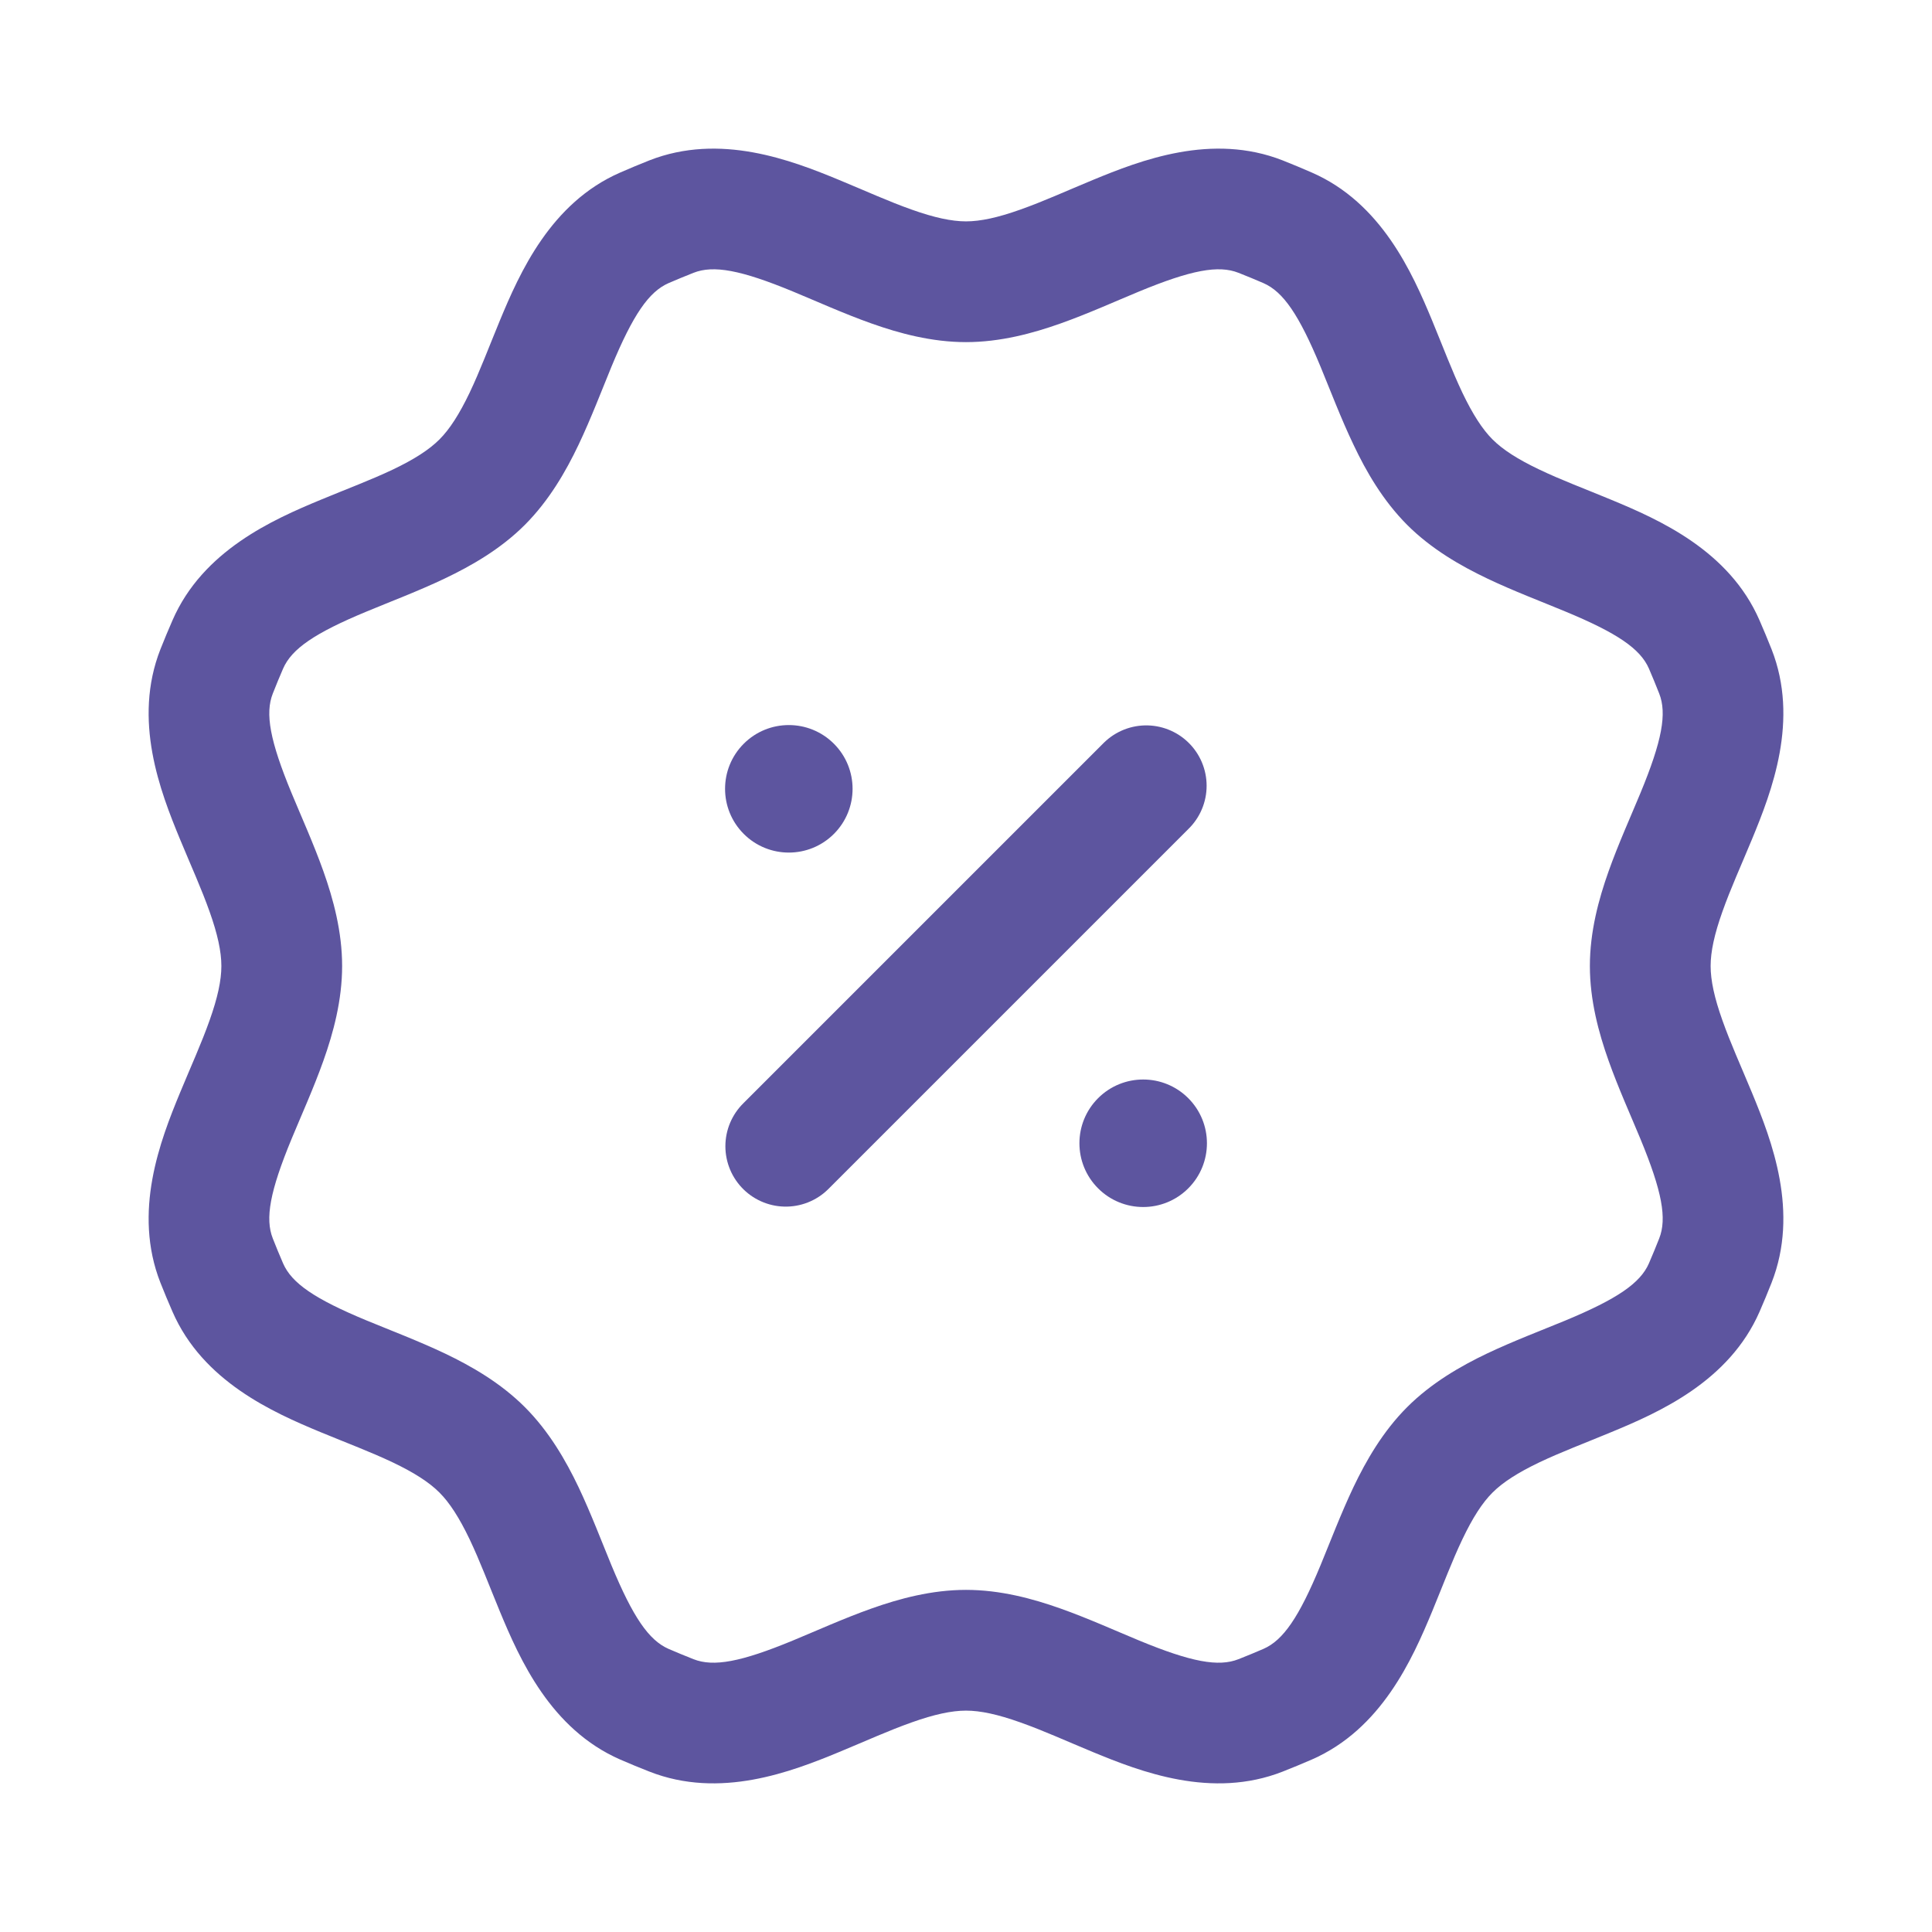 <?xml version="1.0" encoding="UTF-8"?> <svg xmlns="http://www.w3.org/2000/svg" width="24" height="24" viewBox="0 0 24 24" fill="none"> <path d="M8.005 2.83L7.705 2.143L8.005 2.83ZM8.005 21.17L8.305 20.483L8.005 21.17ZM15.995 21.17L15.695 20.483L15.995 21.17ZM21.309 15.66L20.611 15.385L21.309 15.66ZM21.309 8.34L20.611 8.615L21.309 8.34ZM15.66 21.309L15.935 22.007L15.66 21.309ZM16.295 2.143C16.176 2.091 16.056 2.041 15.935 1.993L15.385 3.389C15.49 3.43 15.593 3.473 15.695 3.517L16.295 2.143ZM22.007 8.065C21.959 7.944 21.909 7.824 21.857 7.705L20.483 8.304C20.527 8.407 20.57 8.51 20.611 8.615L22.007 8.065ZM21.858 16.294C21.91 16.176 21.959 16.056 22.007 15.935L20.611 15.385C20.57 15.489 20.527 15.593 20.483 15.695L21.858 16.294ZM15.935 22.007C16.056 21.959 16.176 21.91 16.295 21.858L15.695 20.483C15.593 20.527 15.49 20.57 15.385 20.611L15.935 22.007ZM7.705 21.858C7.824 21.91 7.944 21.959 8.066 22.007L8.615 20.611C8.511 20.57 8.407 20.527 8.305 20.483L7.705 21.858ZM1.993 15.935C2.041 16.056 2.091 16.176 2.143 16.295L3.517 15.695C3.473 15.593 3.43 15.49 3.389 15.385L1.993 15.935ZM2.143 7.705C2.091 7.824 2.041 7.944 1.993 8.065L3.389 8.615C3.43 8.51 3.473 8.407 3.517 8.305L2.143 7.705ZM8.065 1.993C7.944 2.041 7.824 2.091 7.705 2.143L8.305 3.517C8.407 3.473 8.511 3.43 8.615 3.389L8.065 1.993ZM6.52 6.52C6.821 6.218 7.029 5.857 7.187 5.525C7.34 5.204 7.48 4.836 7.595 4.557C7.864 3.908 8.061 3.624 8.305 3.517L7.705 2.143C6.84 2.52 6.456 3.388 6.209 3.983C6.067 4.327 5.964 4.604 5.833 4.88C5.706 5.145 5.586 5.332 5.459 5.459L6.52 6.52ZM3.517 8.305C3.624 8.06 3.908 7.864 4.558 7.595C4.836 7.479 5.204 7.34 5.526 7.186C5.857 7.028 6.219 6.821 6.52 6.52L5.459 5.459C5.332 5.586 5.146 5.706 4.88 5.833C4.604 5.964 4.327 6.066 3.983 6.209C3.388 6.456 2.52 6.839 2.143 7.705L3.517 8.305ZM4.25 12C4.25 11.574 4.141 11.171 4.018 10.825C3.899 10.489 3.737 10.13 3.622 9.852C3.353 9.202 3.291 8.863 3.389 8.615L1.993 8.065C1.647 8.945 1.99 9.83 2.236 10.425C2.379 10.77 2.502 11.038 2.604 11.326C2.703 11.604 2.75 11.821 2.75 12H4.25ZM3.389 15.385C3.291 15.137 3.353 14.799 3.622 14.148C3.737 13.87 3.899 13.511 4.018 13.175C4.141 12.829 4.25 12.426 4.25 12H2.75C2.75 12.18 2.703 12.396 2.604 12.674C2.502 12.962 2.379 13.23 2.236 13.575C1.99 14.17 1.647 15.055 1.993 15.935L3.389 15.385ZM6.52 17.48C6.219 17.179 5.857 16.971 5.526 16.813C5.204 16.66 4.836 16.52 4.558 16.405C3.908 16.136 3.624 15.94 3.517 15.695L2.143 16.295C2.52 17.16 3.388 17.544 3.983 17.791C4.327 17.933 4.604 18.036 4.88 18.167C5.146 18.294 5.332 18.414 5.459 18.541L6.52 17.48ZM8.305 20.483C8.061 20.376 7.864 20.092 7.595 19.443C7.48 19.165 7.34 18.796 7.187 18.474C7.029 18.143 6.821 17.781 6.52 17.48L5.459 18.541C5.586 18.668 5.706 18.855 5.833 19.12C5.964 19.396 6.067 19.673 6.209 20.017C6.456 20.612 6.84 21.48 7.705 21.858L8.305 20.483ZM17.48 17.48C17.179 17.781 16.971 18.143 16.813 18.474C16.66 18.796 16.52 19.164 16.405 19.442C16.136 20.092 15.94 20.376 15.695 20.483L16.295 21.858C17.16 21.48 17.544 20.612 17.791 20.017C17.933 19.673 18.036 19.395 18.167 19.12C18.294 18.854 18.414 18.667 18.541 18.541L17.48 17.48ZM20.483 15.695C20.376 15.939 20.093 16.135 19.443 16.405C19.165 16.52 18.796 16.66 18.474 16.813C18.143 16.971 17.781 17.179 17.48 17.48L18.541 18.541C18.668 18.414 18.855 18.294 19.12 18.167C19.396 18.036 19.673 17.933 20.017 17.79C20.612 17.544 21.48 17.16 21.858 16.294L20.483 15.695ZM19.75 12C19.75 12.426 19.859 12.829 19.982 13.175C20.101 13.511 20.263 13.87 20.378 14.148C20.647 14.799 20.709 15.137 20.611 15.385L22.007 15.935C22.353 15.055 22.01 14.17 21.764 13.575C21.621 13.23 21.498 12.962 21.396 12.674C21.297 12.396 21.25 12.18 21.25 12H19.75ZM17.48 6.52C17.781 6.821 18.143 7.028 18.474 7.186C18.796 7.34 19.164 7.479 19.442 7.595C20.092 7.864 20.376 8.06 20.483 8.304L21.857 7.705C21.48 6.839 20.612 6.456 20.017 6.209C19.673 6.066 19.396 5.964 19.12 5.832C18.855 5.706 18.668 5.586 18.541 5.459L17.48 6.52ZM12 19.75C11.574 19.75 11.171 19.859 10.825 19.982C10.489 20.101 10.13 20.263 9.852 20.378C9.202 20.647 8.863 20.709 8.615 20.611L8.066 22.007C8.945 22.353 9.83 22.01 10.425 21.764C10.77 21.621 11.038 21.498 11.326 21.396C11.604 21.297 11.821 21.25 12 21.25V19.75ZM15.695 3.517C15.94 3.624 16.136 3.908 16.405 4.557C16.52 4.835 16.66 5.204 16.814 5.525C16.971 5.857 17.179 6.218 17.48 6.52L18.541 5.459C18.414 5.332 18.294 5.145 18.167 4.88C18.036 4.604 17.933 4.327 17.791 3.983C17.544 3.388 17.16 2.52 16.295 2.143L15.695 3.517ZM12 4.25C12.426 4.25 12.829 4.141 13.175 4.018C13.511 3.899 13.87 3.737 14.148 3.622C14.799 3.353 15.137 3.291 15.385 3.389L15.935 1.993C15.055 1.647 14.17 1.99 13.575 2.236C13.23 2.379 12.962 2.502 12.674 2.604C12.396 2.703 12.18 2.75 12 2.75V4.25ZM20.611 8.615C20.709 8.863 20.647 9.202 20.378 9.852C20.263 10.13 20.101 10.489 19.982 10.825C19.859 11.171 19.75 11.574 19.75 12H21.25C21.25 11.821 21.297 11.604 21.396 11.326C21.498 11.038 21.621 10.77 21.764 10.425C22.01 9.83 22.353 8.945 22.007 8.065L20.611 8.615ZM15.385 20.611C15.137 20.709 14.799 20.647 14.148 20.378C13.87 20.263 13.511 20.101 13.175 19.982C12.829 19.859 12.426 19.75 12 19.75V21.25C12.18 21.25 12.396 21.297 12.674 21.396C12.962 21.498 13.23 21.621 13.575 21.764C14.17 22.01 15.055 22.353 15.935 22.007L15.385 20.611ZM12 2.75C11.821 2.75 11.604 2.703 11.326 2.604C11.038 2.502 10.77 2.379 10.425 2.236C9.83 1.99 8.945 1.647 8.065 1.993L8.615 3.389C8.863 3.291 9.202 3.353 9.852 3.622C10.13 3.737 10.489 3.899 10.825 4.018C11.171 4.141 11.574 4.25 12 4.25V2.75Z" fill="#5D559F"></path> <circle cx="9.799" cy="9.799" r="0.792" transform="rotate(45 9.799 9.799)" fill="#5D559F"></circle> <circle cx="14.201" cy="14.202" r="0.792" transform="rotate(45 14.201 14.202)" fill="#5D559F"></circle> <path d="M9.761 14.239L14.239 9.761" stroke="#5D559F" stroke-width="1.5" stroke-linecap="round" stroke-linejoin="round"></path> </svg> 